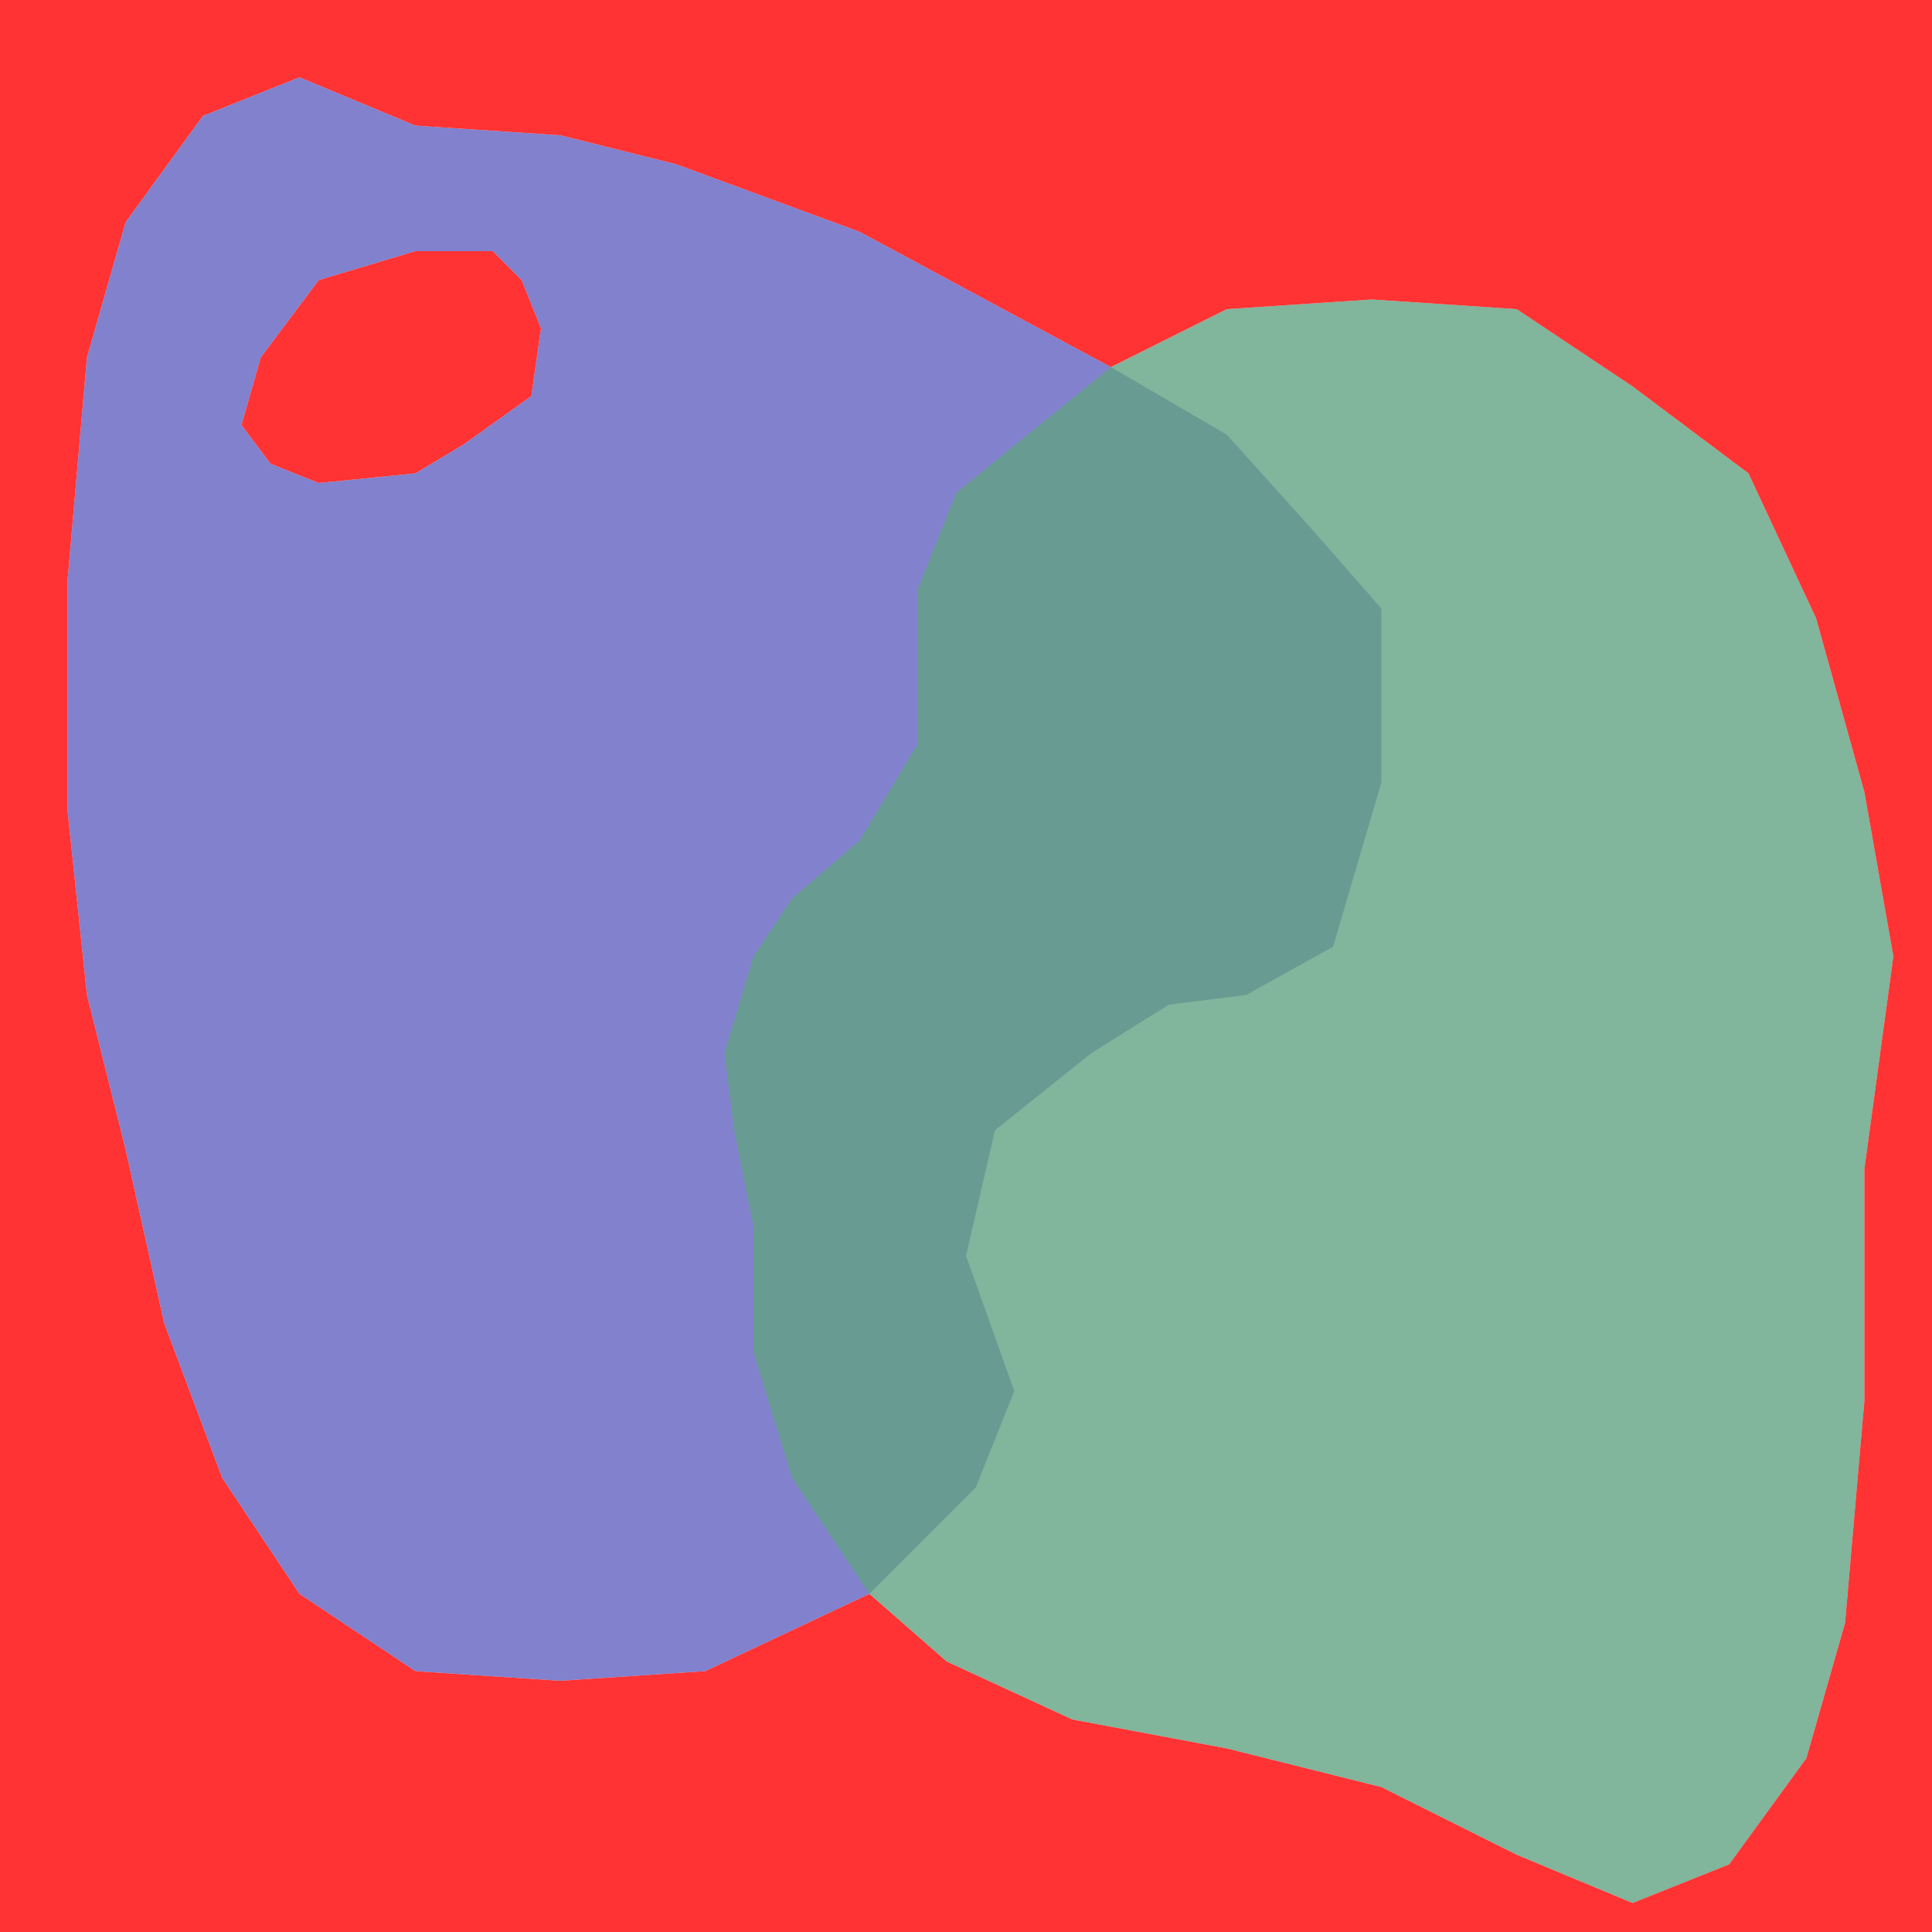 <?xml version="1.0" encoding="UTF-8" standalone="no"?>
<!-- Created on 24 July 2015 by Mike Toews in Vim -->
<svg
   xmlns:svg="http://www.w3.org/2000/svg"
   xmlns="http://www.w3.org/2000/svg"
   version="1.1"
   width="200"
   height="200">
  <defs
     id="defs8106">
    <filter
       id="filter12588"
       style="color-interpolation-filters:sRGB;">
      <feFlood
         id="feFlood12590"
         result="flood"
         flood-color="black"
         flood-opacity="0.8" />
      <feComposite
         id="feComposite12592"
         result="composite1"
         operator="in"
         in2="SourceGraphic"
         in="flood" />
      <feGaussianBlur
         id="feGaussianBlur12594"
         result="blur"
         stdDeviation="3"
         in="composite1" />
      <feOffset
         id="feOffset12596"
         result="offset"
         dy="3"
         dx="3" />
      <feComposite
         id="feComposite12598"
         result="composite2"
         operator="over"
         in2="offset"
         in="SourceGraphic" />
    </filter>
  </defs>
  <g transform="translate(0, 200)">
    <path id="a" style="fill:#6262c2;fill-opacity:0.8;filter:url(#filter12588)" fill-rule="evenodd"
      d="M 140 -140 L 140 -122 135 -105 126 -100 118 -99 110 -94 100 -86 97 -73 102 -59 98 -49 87 -38 70 -30 55
      -29 40 -30 28 -38 20 -50 14 -66 10 -84 6 -100 4 -119 4 -143 6 -166 10 -180 18 -191 28 -195 40 -190 55 -189 67 -186
      86 -179 112 -165 124 -158 133 -148 Z M 48 -177 L 40 -177 30 -174 24 -166 22 -159 25 -155 30 -153 40 -154 45 -157
      52 -162 53 -169 51 -174 Z" />
    <path id="b" style="fill:#62a283;fill-opacity:0.8;filter:url(#filter12588)" fill-rule="evenodd"
      d="M 75 -63 L 79 -50 87 -38 95 -31 108 -25 124 -22 140 -18 154 -11 166 -6 176 -10 184 -21 188 -35 190
      -58 190 -82 193 -104 190 -121 185 -139 178 -154 166 -163 154 -171 139 -172 124 -171 112 -165 96 -152 92 -142 92 -126
      86 -116 79 -110 75 -104 72 -94 73 -86 75 -76 Z" />
    <path id="EE" style="fill:red;fill-opacity:0.8;filter:url(#filter12588)" fill-rule="evenodd"
      d="M -10 -210 L 210 -210 210 10 -10 10 Z M 112 -165 L 86 -179 67 -186 55 -189 40 -190 28 -195 18 -191 10 -180 6 -166 4 -143 4 -119 6 -100 10 -84 14 -66 20 -50 28 -38 40 -30 55 -29 70 -30 87 -38 95 -31 108 -25 124 -22 140 -18 154 -11 166 -6 176 -10 184 -21 188 -35 190 -58 190 -82 193 -104 190 -121 185 -139 178 -154 166 -163 154 -171 139 -172 124 -171 Z M 48 -177 L 51 -174 53 -169 52 -162 45 -157 40 -154 30 -153 25 -155 22 -159 24 -166 30 -174 40 -177 Z" />
  </g>
</svg>
